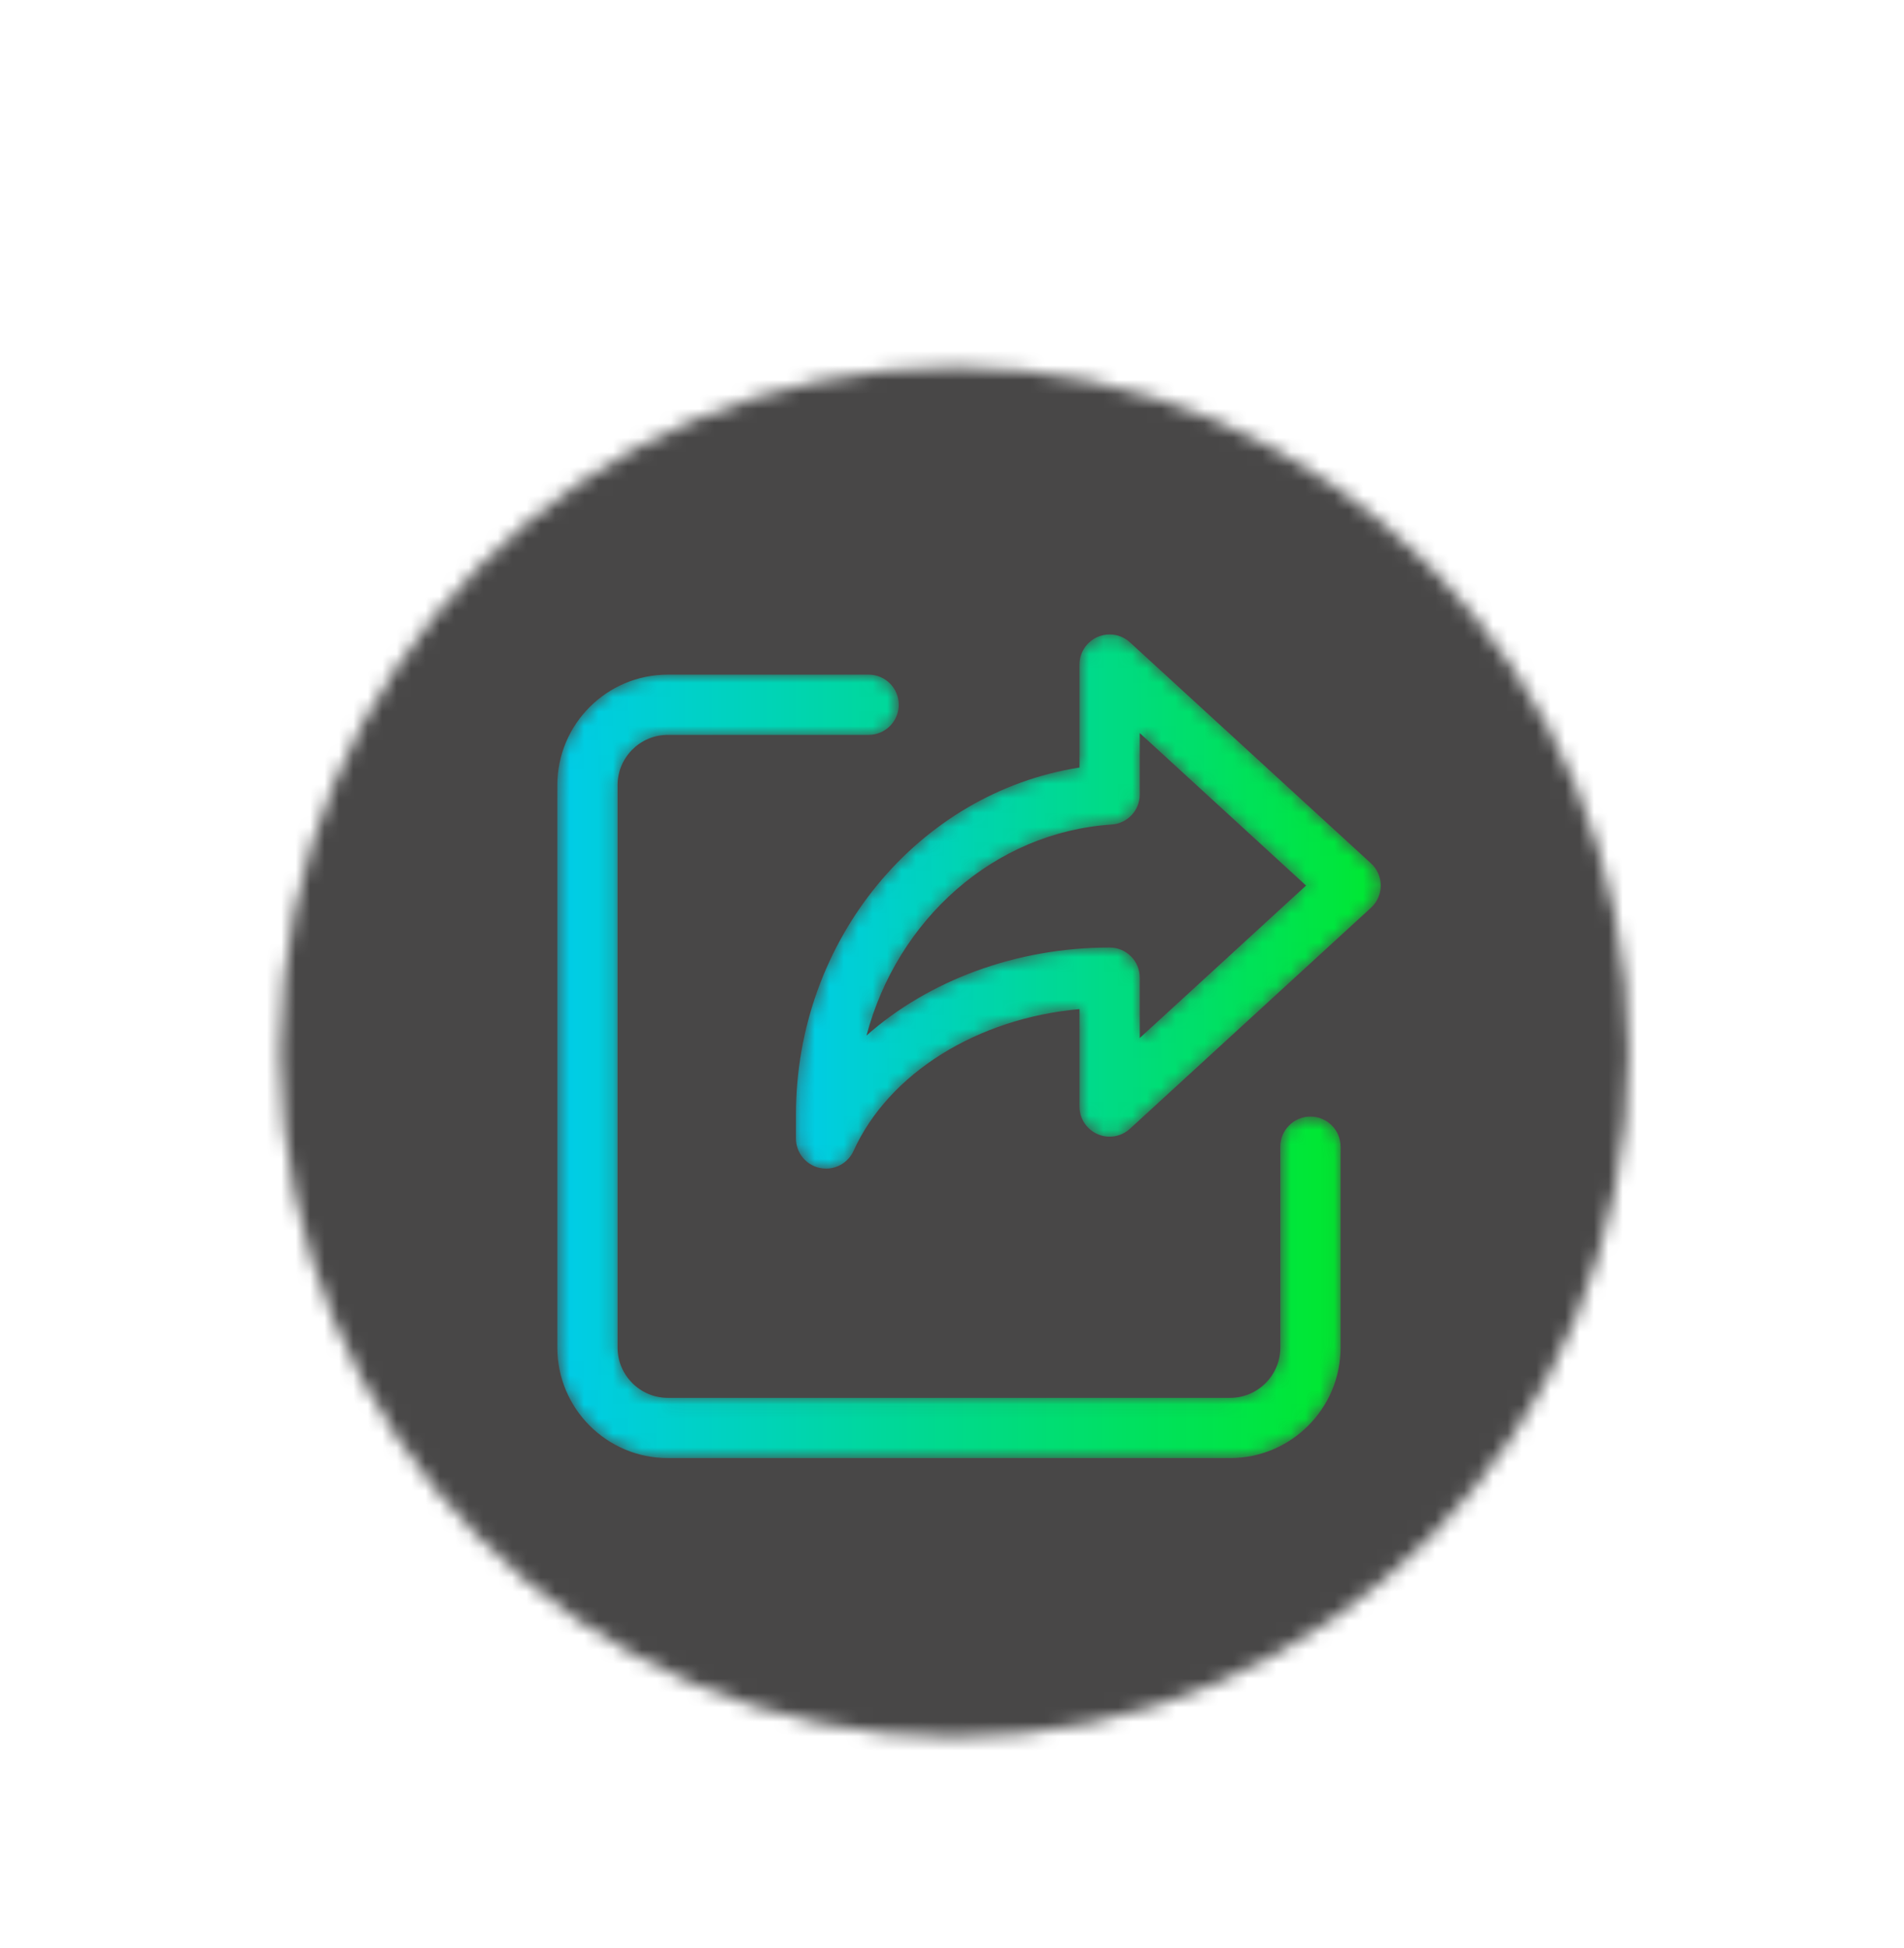 <?xml version="1.0" encoding="UTF-8"?>
<svg width="132px" height="135px" viewBox="0 0 132 135" version="1.1" xmlns="http://www.w3.org/2000/svg" xmlns:xlink="http://www.w3.org/1999/xlink">
    <title>ico-3-venda-de-equipamentos-industriais</title>
    <defs>
        <filter x="-27.1%" y="-26.3%" width="154.3%" height="152.6%" filterUnits="objectBoundingBox" id="filter-1">
            <feOffset dx="0" dy="5" in="SourceAlpha" result="shadowOffsetOuter1"></feOffset>
            <feGaussianBlur stdDeviation="4" in="shadowOffsetOuter1" result="shadowBlurOuter1"></feGaussianBlur>
            <feColorMatrix values="0 0 0 0 0   0 0 0 0 0   0 0 0 0 0  0 0 0 0.267 0" type="matrix" in="shadowBlurOuter1" result="shadowMatrixOuter1"></feColorMatrix>
            <feMerge>
                <feMergeNode in="shadowMatrixOuter1"></feMergeNode>
                <feMergeNode in="SourceGraphic"></feMergeNode>
            </feMerge>
        </filter>
        <path d="M0.443,47.79 L0.443,48.383 C0.6,74.464 21.462,95.558 47.172,95.558 L47.172,95.558 C72.979,95.558 93.901,74.304 93.901,48.087 L93.901,48.087 C93.901,21.869 72.979,0.616 47.172,0.616 L47.172,0.616 C21.462,0.616 0.6,21.71 0.443,47.79 L0.443,47.79 Z" id="path-2"></path>
        <path d="M8.296,0.929 C4.073,0.929 0.638,4.363 0.638,8.586 L0.638,8.586 L0.638,47.571 C0.638,51.795 4.073,55.229 8.296,55.229 L8.296,55.229 L47.281,55.229 C51.504,55.229 54.939,51.795 54.939,47.571 L54.939,47.571 L54.939,33.648 C54.939,32.495 54.004,31.559 52.851,31.559 L52.851,31.559 C51.697,31.559 50.762,32.495 50.762,33.648 L50.762,33.648 L50.762,47.571 C50.762,49.491 49.201,51.053 47.281,51.053 L47.281,51.053 L8.296,51.053 C6.377,51.053 4.815,49.491 4.815,47.571 L4.815,47.571 L4.815,8.586 C4.815,6.666 6.377,5.106 8.296,5.106 L8.296,5.106 L22.219,5.106 C23.372,5.106 24.308,4.17 24.308,3.017 L24.308,3.017 C24.308,1.864 23.372,0.929 22.219,0.929 L22.219,0.929 L8.296,0.929 Z" id="path-4"></path>
        <linearGradient x1="0.001%" y1="50%" x2="100%" y2="50%" id="linearGradient-6">
            <stop stop-color="#00CCE8" offset="0%"></stop>
            <stop stop-color="#00E82F" offset="100%"></stop>
        </linearGradient>
        <path d="M21.087,0.321 C20.329,0.655 19.839,1.403 19.839,2.232 L19.839,2.232 L19.839,9.368 C8.67,11.114 0.182,21.309 0.182,33.429 L0.182,33.429 L0.182,35.077 C0.182,36.061 0.867,36.91 1.828,37.12 L1.828,37.12 C1.977,37.15 2.124,37.166 2.272,37.166 L2.272,37.166 C3.076,37.166 3.828,36.698 4.173,35.939 L4.173,35.939 C6.627,30.533 12.769,26.742 19.839,26.111 L19.839,26.111 L19.839,32.864 C19.839,33.693 20.329,34.441 21.087,34.775 L21.087,34.775 C21.844,35.11 22.728,34.963 23.338,34.403 L23.338,34.403 L40.047,19.087 C40.478,18.693 40.723,18.133 40.723,17.548 L40.723,17.548 C40.723,16.964 40.478,16.403 40.047,16.009 L40.047,16.009 L23.338,0.693 C22.946,0.332 22.441,0.143 21.929,0.143 L21.929,0.143 C21.644,0.143 21.358,0.201 21.087,0.321 M22.065,13.319 C23.162,13.249 24.016,12.337 24.016,11.237 L24.016,11.237 L24.016,6.981 L35.545,17.548 L24.016,28.115 L24.016,23.93 C24.016,22.777 23.08,21.842 21.927,21.842 L21.927,21.842 C15.44,21.842 9.356,24.143 5.071,27.944 L5.071,27.944 C7.205,19.911 13.909,13.855 22.065,13.319" id="path-7"></path>
        <linearGradient x1="-0.001%" y1="49.999%" x2="100.001%" y2="49.999%" id="linearGradient-9">
            <stop stop-color="#00CCE8" offset="0%"></stop>
            <stop stop-color="#00E82F" offset="100%"></stop>
        </linearGradient>
    </defs>
    <g id="Page-1" stroke="none" stroke-width="1" fill="none" fill-rule="evenodd">
        <g id="neopecas-landingpage-parceiros" transform="translate(-50, -1989)">
            <g id="MOL_LUB_logo2017HorizontalBW"></g>
            <g id="ico-3-venda-de-equipamentos-industriais" filter="url(#filter-1)" transform="translate(69, 2008)">
                <g id="Group-3" transform="translate(0, 0.827)">
                    <mask id="mask-3" fill="white">
                        <use xlink:href="#path-2"></use>
                    </mask>
                    <g id="Clip-2"></g>
                    <polygon id="Fill-1" fill="#484747" mask="url(#mask-3)" points="-7 103 101.343 103 101.343 -6.827 -7 -6.827"></polygon>
                </g>
                <g id="Group-6" transform="translate(19, 21.827)">
                    <mask id="mask-5" fill="white">
                        <use xlink:href="#path-4"></use>
                    </mask>
                    <g id="Clip-5"></g>
                    <path d="M8.296,0.929 C4.073,0.929 0.638,4.363 0.638,8.586 L0.638,8.586 L0.638,47.571 C0.638,51.795 4.073,55.229 8.296,55.229 L8.296,55.229 L47.281,55.229 C51.504,55.229 54.939,51.795 54.939,47.571 L54.939,47.571 L54.939,33.648 C54.939,32.495 54.004,31.559 52.851,31.559 L52.851,31.559 C51.697,31.559 50.762,32.495 50.762,33.648 L50.762,33.648 L50.762,47.571 C50.762,49.491 49.201,51.053 47.281,51.053 L47.281,51.053 L8.296,51.053 C6.377,51.053 4.815,49.491 4.815,47.571 L4.815,47.571 L4.815,8.586 C4.815,6.666 6.377,5.106 8.296,5.106 L8.296,5.106 L22.219,5.106 C23.372,5.106 24.308,4.17 24.308,3.017 L24.308,3.017 C24.308,1.864 23.372,0.929 22.219,0.929 L22.219,0.929 L8.296,0.929 Z" id="Fill-4" fill="url(#linearGradient-6)" mask="url(#mask-5)"></path>
                </g>
                <g id="Group-9" transform="translate(36, 19.827)">
                    <mask id="mask-8" fill="white">
                        <use xlink:href="#path-7"></use>
                    </mask>
                    <g id="Clip-8"></g>
                    <path d="M21.087,0.321 C20.329,0.655 19.839,1.403 19.839,2.232 L19.839,2.232 L19.839,9.368 C8.67,11.114 0.182,21.309 0.182,33.429 L0.182,33.429 L0.182,35.077 C0.182,36.061 0.867,36.91 1.828,37.12 L1.828,37.12 C1.977,37.15 2.124,37.166 2.272,37.166 L2.272,37.166 C3.076,37.166 3.828,36.698 4.173,35.939 L4.173,35.939 C6.627,30.533 12.769,26.742 19.839,26.111 L19.839,26.111 L19.839,32.864 C19.839,33.693 20.329,34.441 21.087,34.775 L21.087,34.775 C21.844,35.11 22.728,34.963 23.338,34.403 L23.338,34.403 L40.047,19.087 C40.478,18.693 40.723,18.133 40.723,17.548 L40.723,17.548 C40.723,16.964 40.478,16.403 40.047,16.009 L40.047,16.009 L23.338,0.693 C22.946,0.332 22.441,0.143 21.929,0.143 L21.929,0.143 C21.644,0.143 21.358,0.201 21.087,0.321 M22.065,13.319 C23.162,13.249 24.016,12.337 24.016,11.237 L24.016,11.237 L24.016,6.981 L35.545,17.548 L24.016,28.115 L24.016,23.93 C24.016,22.777 23.08,21.842 21.927,21.842 L21.927,21.842 C15.44,21.842 9.356,24.143 5.071,27.944 L5.071,27.944 C7.205,19.911 13.909,13.855 22.065,13.319" id="Fill-7" fill="url(#linearGradient-9)" mask="url(#mask-8)"></path>
                </g>
            </g>
        </g>
    </g>
</svg>